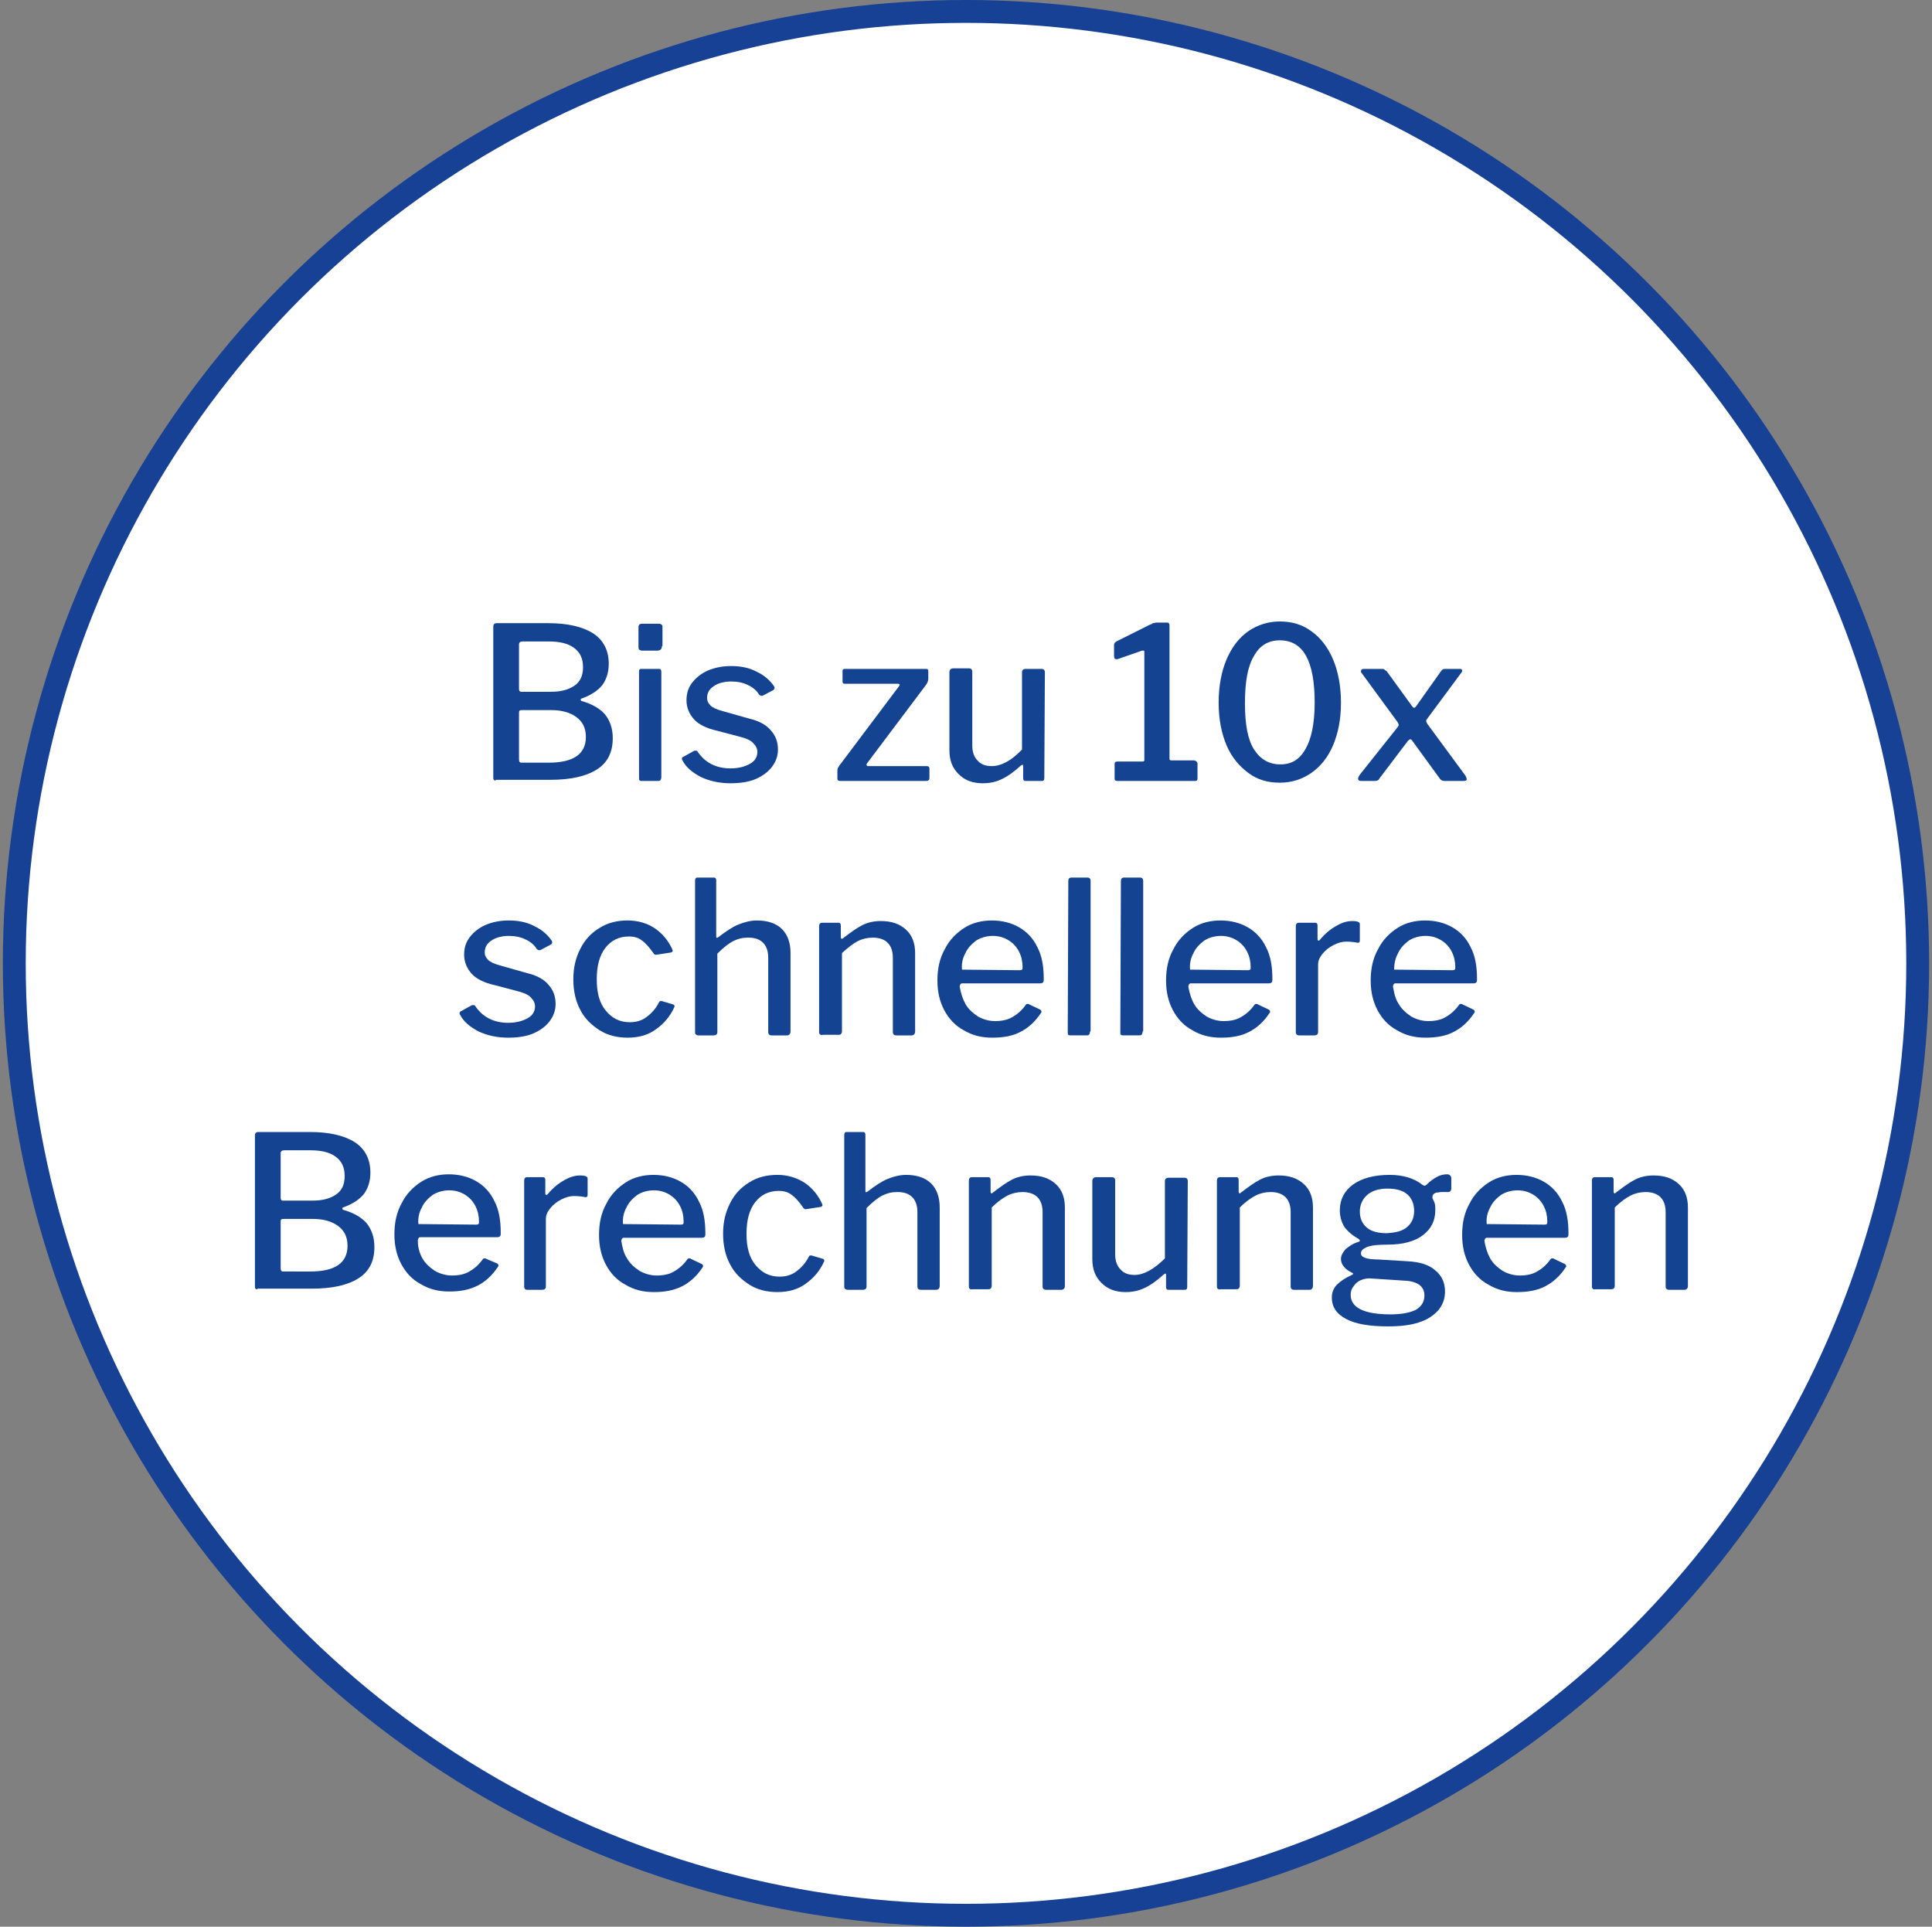 <?xml version="1.0" encoding="utf-8"?>
<!-- Generator: Adobe Illustrator 27.9.1, SVG Export Plug-In . SVG Version: 6.00 Build 0)  -->
<svg version="1.1" id="Layer_1" xmlns="http://www.w3.org/2000/svg" xmlns:xlink="http://www.w3.org/1999/xlink" x="0px" y="0px"
	 viewBox="0 0 338 337" style="enable-background:new 0 0 338 337;" xml:space="preserve">
<rect x="0" y="0" width="338" height="337" fill="#808080" stroke="none"/>
<style type="text/css">
	.st0{fill:#FFFFFF;stroke:#164194;stroke-width:4;}
	.st1{enable-background:new    ;}
	.st2{fill:#134391;}
</style>
<circle class="st0" cx="169" cy="168.5" r="166.5"/>
<g class="st1">
	<path class="st2" d="M86.4,136.4c-0.1-0.1-0.1-0.2-0.1-0.4v-26.4c0-0.4,0.2-0.6,0.6-0.6h9c3.4,0,6,0.6,7.9,1.8
		c1.8,1.2,2.7,3,2.7,5.3c0,1.5-0.4,2.7-1.1,3.7c-0.8,1-2,1.8-3.7,2.4c-0.1,0-0.1,0.1-0.1,0.2s0,0.1,0.1,0.2c1.8,0.5,3.2,1.3,4.1,2.3
		c0.9,1.1,1.4,2.5,1.4,4.2c0,2.5-0.9,4.3-2.8,5.5c-1.9,1.2-4.6,1.8-8.2,1.8h-9.4C86.6,136.6,86.5,136.5,86.4,136.4z M96.4,121
		c1.6,0,2.9-0.3,4-1c1.1-0.7,1.6-1.8,1.6-3.3s-0.5-2.6-1.6-3.4c-1.1-0.8-2.6-1.1-4.4-1.1h-4.6c-0.4,0-0.6,0.2-0.6,0.5v7.8
		c0,0.3,0.1,0.5,0.4,0.5H96.4z M96,133.4c4.3,0,6.5-1.5,6.5-4.5c0-1.6-0.6-2.7-1.7-3.5c-1.1-0.8-2.6-1.2-4.4-1.2h-5
		c-0.2,0-0.4,0-0.5,0.1c-0.1,0.1-0.1,0.2-0.1,0.4v8.1c0,0.4,0.1,0.6,0.4,0.6H96z"/>
	<path class="st2" d="M115.8,113c0,0.3-0.1,0.5-0.2,0.6c-0.1,0.1-0.3,0.2-0.6,0.2h-2.7c-0.2,0-0.4-0.1-0.5-0.2
		c-0.1-0.1-0.1-0.3-0.1-0.5v-3.4c0-0.4,0.2-0.6,0.6-0.6h3.1c0.1,0,0.3,0.1,0.4,0.2c0.1,0.1,0.1,0.3,0.1,0.4V113z M115.7,135.9
		c0,0.3-0.1,0.5-0.2,0.6c-0.1,0.1-0.3,0.1-0.6,0.1h-2.5c-0.2,0-0.4,0-0.5-0.1c-0.1-0.1-0.1-0.2-0.1-0.5v-18.5c0-0.2,0-0.3,0.1-0.4
		c0.1-0.1,0.2-0.1,0.4-0.1h3c0.3,0,0.4,0.2,0.4,0.5V135.9z"/>
	<path class="st2" d="M130.8,119.8c-0.8-0.4-1.8-0.6-2.9-0.6c-1.2,0-2.3,0.3-3,0.8c-0.8,0.5-1.2,1.2-1.2,2.1c0,0.5,0.2,0.9,0.6,1.3
		c0.4,0.4,1.1,0.7,2.2,1l4.6,1.3c1.7,0.4,3,1.1,3.8,2.1c0.8,0.9,1.2,2,1.2,3.3c0,1.2-0.4,2.2-1.1,3.1c-0.7,0.9-1.7,1.6-2.9,2.1
		s-2.7,0.7-4.3,0.7c-2,0-3.7-0.4-5.2-1.1c-1.5-0.8-2.6-1.7-3.2-2.9c-0.1-0.1-0.1-0.2-0.1-0.3c0-0.1,0.1-0.3,0.2-0.3l1.8-1
		c0.1-0.1,0.3-0.1,0.4-0.1c0.1,0,0.2,0,0.3,0.1c1.3,2,3.3,3,5.8,3c1.4,0,2.5-0.3,3.4-0.8c0.9-0.5,1.3-1.2,1.3-2.1
		c0-0.6-0.3-1.1-0.8-1.6s-1.3-0.8-2.5-1.1l-3.8-1c-1.8-0.4-3.2-1.1-4-2c-0.8-0.9-1.3-2-1.3-3.3c0-1.2,0.3-2.2,1-3.1
		c0.7-0.9,1.6-1.6,2.7-2.1c1.2-0.5,2.5-0.8,4.1-0.8c1.7,0,3.2,0.3,4.5,1c1.3,0.6,2.3,1.5,3,2.5c0.1,0.1,0.1,0.3,0.1,0.4
		s-0.1,0.2-0.2,0.3l-1.9,1c0,0-0.1,0-0.2,0c-0.1,0-0.3-0.1-0.4-0.2C132.4,120.8,131.7,120.2,130.8,119.8z"/>
	<path class="st2" d="M146.6,136.5c-0.1-0.1-0.1-0.2-0.1-0.4v-1.2c0-0.2,0-0.4,0.1-0.6c0.1-0.1,0.2-0.4,0.4-0.6l10.3-13.7l0.1-0.2
		c0-0.1-0.1-0.2-0.3-0.2h-9.2c-0.2,0-0.3,0-0.4-0.1c-0.1-0.1-0.1-0.2-0.1-0.4v-1.7c0-0.3,0.1-0.4,0.4-0.4H162c0.3,0,0.4,0.1,0.4,0.4
		v1.3c0,0.3-0.1,0.7-0.4,1.1l-10.3,13.7c-0.1,0.1-0.1,0.2-0.1,0.3c0,0.1,0.1,0.2,0.3,0.2h10.2c0.3,0,0.5,0.1,0.5,0.4v1.7
		c0,0.3-0.2,0.5-0.6,0.5H147C146.8,136.6,146.7,136.5,146.6,136.5z"/>
	<path class="st2" d="M178.8,131.1v-13.5c0-0.4,0.2-0.6,0.7-0.6h2.7c0.4,0,0.6,0.2,0.6,0.6l-0.1,18.5c0,0.3-0.1,0.5-0.4,0.5h-2.9
		c-0.3,0-0.4-0.2-0.4-0.5V134c0-0.3-0.1-0.3-0.4-0.1c-1.2,1.1-2.3,1.9-3.4,2.4c-1,0.5-2.1,0.7-3.3,0.7c-1.7,0-3.1-0.5-4.2-1.6
		c-1.1-1.1-1.6-2.4-1.6-4.2v-13.6c0-0.4,0.2-0.7,0.7-0.7h2.7c0.4,0,0.6,0.2,0.6,0.6v12.9c0,1.1,0.3,2,0.9,2.6c0.6,0.7,1.4,1,2.5,1
		C175.2,134,177,133,178.8,131.1z"/>
	<path class="st2" d="M209.5,133.6v2.5c0,0.1,0,0.3-0.1,0.4c-0.1,0.1-0.2,0.1-0.4,0.1h-13.5c-0.3,0-0.5-0.1-0.5-0.4v-2.6
		c0-0.3,0.2-0.4,0.5-0.4h4.4c0.2,0,0.3-0.1,0.3-0.2v-18.9c0-0.2,0-0.3-0.1-0.3c-0.1,0-0.2,0-0.3,0l-4.3,1.5c0,0-0.1,0-0.2,0
		c-0.3,0-0.4-0.2-0.4-0.6v-1.8c0-0.2,0-0.3,0.1-0.4c0-0.1,0.2-0.2,0.3-0.3l5.8-2.9c0.3-0.1,0.5-0.2,0.6-0.3c0.2,0,0.4-0.1,0.6-0.1
		h1.9c0.3,0,0.4,0.2,0.4,0.5v23.3c0,0.2,0.1,0.3,0.3,0.3h4.1C209.4,133.2,209.5,133.3,209.5,133.6z"/>
	<path class="st2" d="M229.4,110.4c1.6,1.1,2.9,2.8,3.8,4.9c0.9,2.1,1.4,4.7,1.4,7.6c0,2.9-0.5,5.4-1.4,7.5
		c-0.9,2.1-2.2,3.7-3.8,4.8s-3.4,1.7-5.5,1.7c-2.1,0-3.9-0.5-5.5-1.7s-2.9-2.7-3.8-4.8c-0.9-2.1-1.4-4.6-1.4-7.5
		c0-2.9,0.5-5.5,1.4-7.6s2.2-3.8,3.8-4.9c1.6-1.1,3.5-1.7,5.5-1.7S227.8,109.2,229.4,110.4z M228.4,131c1-1.7,1.6-4.4,1.6-8.1
		c0-7.3-2-10.9-6.1-10.9c-2,0-3.5,0.9-4.5,2.7c-1.1,1.8-1.6,4.5-1.6,8.3c0,3.7,0.5,6.4,1.6,8.1c1.1,1.7,2.6,2.6,4.6,2.6
		S227.4,132.8,228.4,131z"/>
	<path class="st2" d="M256.6,136.3c0,0.2-0.2,0.3-0.5,0.3h-3.3c-0.4,0-0.7-0.1-0.9-0.4l-4.8-6.6c-0.1-0.2-0.3-0.3-0.4-0.3
		c0,0-0.2,0.1-0.4,0.3l-5,6.6c-0.1,0.3-0.4,0.4-0.9,0.4h-2.2c-0.4,0-0.6-0.1-0.6-0.4c0-0.2,0.1-0.4,0.3-0.7l6.6-8.3
		c0.1-0.2,0.2-0.3,0.2-0.4c0-0.1-0.1-0.3-0.2-0.5l-6.3-8.6c-0.1-0.1-0.1-0.2-0.1-0.3c0-0.3,0.2-0.4,0.5-0.4h3.1c0.2,0,0.4,0,0.5,0.1
		c0.1,0.1,0.2,0.2,0.4,0.3l4.5,6.2c0.1,0.1,0.2,0.2,0.3,0.2c0.1,0,0.2-0.1,0.3-0.2l4.4-6.2c0.1-0.1,0.2-0.3,0.3-0.3
		c0.1-0.1,0.3-0.1,0.6-0.1h2.4c0.3,0,0.4,0.1,0.4,0.3c0,0.1,0,0.2-0.1,0.3l-6,8.1c-0.1,0.1-0.2,0.3-0.2,0.4c0,0.1,0.1,0.3,0.2,0.5
		l6.7,9.1C256.5,135.9,256.6,136.2,256.6,136.3z"/>
</g>
<g class="st1">
	<path class="st2" d="M91.9,164.3c-0.8-0.4-1.8-0.6-2.9-0.6c-1.2,0-2.3,0.3-3,0.8c-0.8,0.5-1.2,1.2-1.2,2.1c0,0.5,0.2,0.9,0.6,1.3
		c0.4,0.4,1.1,0.7,2.2,1l4.6,1.3c1.7,0.4,3,1.1,3.8,2.1c0.8,0.9,1.2,2,1.2,3.3c0,1.2-0.4,2.2-1.1,3.1c-0.7,0.9-1.7,1.6-2.9,2.1
		s-2.7,0.7-4.3,0.7c-2,0-3.7-0.4-5.2-1.1c-1.5-0.8-2.6-1.7-3.2-2.9c-0.1-0.1-0.1-0.2-0.1-0.3c0-0.1,0.1-0.3,0.2-0.3l1.8-1
		c0.1-0.1,0.3-0.1,0.4-0.1c0.1,0,0.2,0,0.3,0.1c1.3,2,3.3,3,5.8,3c1.4,0,2.5-0.3,3.4-0.8c0.9-0.5,1.3-1.2,1.3-2.1
		c0-0.6-0.3-1.1-0.8-1.6s-1.3-0.8-2.5-1.1l-3.8-1c-1.8-0.4-3.2-1.1-4-2c-0.8-0.9-1.3-2-1.3-3.3c0-1.2,0.3-2.2,1-3.1
		c0.7-0.9,1.6-1.6,2.7-2.1c1.2-0.5,2.5-0.8,4.1-0.8c1.7,0,3.2,0.3,4.5,1c1.3,0.6,2.3,1.5,3,2.5c0.1,0.1,0.1,0.3,0.1,0.4
		s-0.1,0.2-0.2,0.3l-1.9,1c0,0-0.1,0-0.2,0c-0.1,0-0.3-0.1-0.4-0.2C93.5,165.3,92.8,164.7,91.9,164.3z"/>
	<path class="st2" d="M114.6,162.4c1.3,0.9,2.3,2.1,3,3.6c0,0.1,0.1,0.2,0.1,0.3c0,0.1-0.1,0.2-0.3,0.3l-2.6,0.4h-0.1
		c-0.1,0-0.3-0.1-0.4-0.3c-0.7-1-1.4-1.8-2-2.2c-0.6-0.5-1.4-0.7-2.3-0.7c-1.7,0-3.1,0.7-4.1,2c-1,1.3-1.5,3.1-1.5,5.5
		c0,2.4,0.5,4.2,1.6,5.5s2.4,2,4.2,2c1.1,0,2.1-0.3,2.9-0.9c0.8-0.6,1.6-1.4,2.2-2.6c0.1-0.1,0.1-0.2,0.2-0.2c0.1,0,0.2,0,0.3,0
		l2,0.6c0.2,0.1,0.3,0.3,0.1,0.6c-0.7,1.5-1.7,2.7-3.1,3.7c-1.3,1-3,1.5-5,1.5c-1.8,0-3.5-0.4-4.9-1.3c-1.4-0.9-2.6-2-3.4-3.6
		c-0.8-1.5-1.2-3.3-1.2-5.3s0.4-3.7,1.2-5.3c0.8-1.6,1.9-2.8,3.4-3.7c1.4-0.9,3.1-1.3,4.9-1.3C111.6,161,113.3,161.5,114.6,162.4z"
		/>
	<path class="st2" d="M121.7,180.9c-0.1-0.1-0.1-0.2-0.1-0.4v-26.4c0-0.4,0.1-0.6,0.4-0.6h2.9c0.3,0,0.4,0.2,0.4,0.5v9.8
		c0,0.3,0.1,0.3,0.4,0.1c1.3-1,2.5-1.8,3.5-2.2c1-0.4,2.1-0.7,3.2-0.7c1.9,0,3.4,0.5,4.4,1.5c1,1,1.5,2.4,1.5,4.2v13.7
		c0,0.4-0.2,0.7-0.6,0.7h-2.7c-0.4,0-0.6-0.2-0.6-0.6v-13c0-1.1-0.3-2-0.9-2.6c-0.6-0.6-1.4-0.9-2.6-0.9c-1,0-1.8,0.2-2.6,0.6
		c-0.8,0.4-1.7,1.1-2.8,2.2v13.7c0,0.4-0.2,0.6-0.7,0.6h-2.6C121.9,181.1,121.8,181,121.7,180.9z"/>
	<path class="st2" d="M143.3,180.5V162c0-0.4,0.2-0.6,0.5-0.6h2.9c0.3,0,0.4,0.2,0.4,0.5v2c0,0.1,0,0.2,0.1,0.3c0.1,0,0.2,0,0.3-0.1
		c1.3-1,2.4-1.8,3.4-2.3c1-0.5,2.1-0.7,3.2-0.7c1.9,0,3.3,0.5,4.4,1.5s1.6,2.4,1.6,4.1v13.7c0,0.4-0.2,0.7-0.6,0.7h-2.7
		c-0.4,0-0.6-0.2-0.6-0.6v-13c0-1.1-0.3-2-0.9-2.6c-0.6-0.6-1.5-0.9-2.6-0.9c-0.9,0-1.8,0.2-2.6,0.6s-1.7,1.1-2.8,2.1v13.7
		c0,0.2-0.1,0.4-0.2,0.5c-0.1,0.1-0.3,0.1-0.5,0.1h-2.6C143.5,181.1,143.3,180.9,143.3,180.5z"/>
	<path class="st2" d="M168.9,175.6c0.5,0.9,1.3,1.6,2.2,2.2c0.9,0.5,1.9,0.8,3,0.8c1.1,0,2.2-0.2,3-0.7c0.9-0.5,1.7-1.2,2.4-2.2
		c0.1-0.1,0.2-0.1,0.3-0.1c0.1,0,0.2,0,0.3,0.1l1.9,0.9c0.1,0.1,0.2,0.2,0.2,0.3c0,0.1,0,0.2-0.1,0.3c-1,1.5-2.2,2.6-3.6,3.3
		c-1.3,0.7-3,1-4.9,1c-1.9,0-3.5-0.4-5-1.3c-1.5-0.8-2.6-2-3.4-3.5c-0.8-1.5-1.2-3.2-1.2-5.2c0-2.1,0.4-3.9,1.3-5.5
		c0.8-1.6,2-2.8,3.4-3.7c1.4-0.9,3.1-1.3,4.8-1.3c1.8,0,3.4,0.4,4.8,1.2c1.4,0.8,2.5,2,3.2,3.5c0.8,1.5,1.1,3.4,1.1,5.5v0.1
		c0,0.2,0,0.4-0.1,0.5s-0.2,0.2-0.5,0.2h-13.7c-0.2,0-0.4,0.2-0.4,0.6C168.1,173.7,168.4,174.7,168.9,175.6z M178.3,169.7
		c0.2,0,0.4,0,0.5-0.1c0.1-0.1,0.1-0.2,0.1-0.4c0-1-0.2-1.9-0.6-2.7s-1-1.5-1.8-2c-0.8-0.5-1.7-0.8-2.8-0.8c-1.1,0-2.1,0.3-2.9,0.8
		c-0.8,0.6-1.5,1.3-1.9,2.2c-0.5,0.9-0.7,1.9-0.6,2.9L178.3,169.7z"/>
	<path class="st2" d="M190.7,180.4c0,0.3-0.1,0.5-0.2,0.6c-0.1,0.1-0.3,0.1-0.6,0.1h-2.5c-0.2,0-0.4,0-0.5-0.1
		c-0.1-0.1-0.1-0.2-0.1-0.5l0.1-26.4c0-0.4,0.2-0.6,0.5-0.6h2.9c0.3,0,0.5,0.2,0.5,0.6V180.4z"/>
	<path class="st2" d="M199.9,180.4c0,0.3-0.1,0.5-0.2,0.6c-0.1,0.1-0.3,0.1-0.6,0.1h-2.5c-0.2,0-0.4,0-0.5-0.1
		c-0.1-0.1-0.1-0.2-0.1-0.5l0.1-26.4c0-0.4,0.2-0.6,0.5-0.6h2.9c0.3,0,0.5,0.2,0.5,0.6V180.4z"/>
	<path class="st2" d="M208.9,175.6c0.5,0.9,1.3,1.6,2.2,2.2c0.9,0.5,1.9,0.8,3,0.8c1.1,0,2.2-0.2,3-0.7c0.9-0.5,1.7-1.2,2.4-2.2
		c0.1-0.1,0.2-0.1,0.3-0.1c0.1,0,0.2,0,0.3,0.1l1.9,0.9c0.1,0.1,0.2,0.2,0.2,0.3c0,0.1,0,0.2-0.1,0.3c-1,1.5-2.2,2.6-3.6,3.3
		c-1.3,0.7-3,1-4.9,1c-1.9,0-3.5-0.4-5-1.3c-1.5-0.8-2.6-2-3.4-3.5c-0.8-1.5-1.2-3.2-1.2-5.2c0-2.1,0.4-3.9,1.3-5.5
		c0.8-1.6,2-2.8,3.4-3.7c1.4-0.9,3.1-1.3,4.8-1.3c1.8,0,3.4,0.4,4.8,1.2c1.4,0.8,2.5,2,3.2,3.5c0.8,1.5,1.1,3.4,1.1,5.5v0.1
		c0,0.2,0,0.4-0.1,0.5s-0.2,0.2-0.5,0.2h-13.7c-0.2,0-0.4,0.2-0.4,0.6C208.1,173.7,208.4,174.7,208.9,175.6z M218.2,169.7
		c0.2,0,0.4,0,0.5-0.1c0.1-0.1,0.1-0.2,0.1-0.4c0-1-0.2-1.9-0.6-2.7s-1-1.5-1.8-2c-0.8-0.5-1.7-0.8-2.8-0.8c-1.1,0-2.1,0.3-2.9,0.8
		c-0.8,0.6-1.5,1.3-1.9,2.2c-0.5,0.9-0.7,1.9-0.6,2.9L218.2,169.7z"/>
	<path class="st2" d="M226.7,180.5V162c0-0.4,0.2-0.6,0.5-0.6h2.9c0.3,0,0.4,0.2,0.4,0.5v2.3c0,0.1,0,0.2,0.1,0.3s0.2,0,0.3-0.1
		c0.9-1.1,1.9-1.9,2.8-2.4c1-0.6,1.9-0.9,2.9-0.9c0.9,0,1.3,0.2,1.3,0.5v2.9c0,0.3-0.1,0.4-0.4,0.4c-0.5-0.1-1.1-0.2-2-0.2
		c-0.7,0-1.4,0.2-2.2,0.6c-0.8,0.4-1.4,0.9-1.9,1.5s-0.8,1.2-0.8,1.9v11.8c0,0.4-0.2,0.6-0.7,0.6h-2.6
		C226.9,181.1,226.7,180.9,226.7,180.5z"/>
	<path class="st2" d="M244.7,175.6c0.5,0.9,1.3,1.6,2.2,2.2c0.9,0.5,1.9,0.8,3,0.8c1.1,0,2.2-0.2,3-0.7c0.9-0.5,1.7-1.2,2.4-2.2
		c0.1-0.1,0.2-0.1,0.3-0.1c0.1,0,0.2,0,0.3,0.1l1.9,0.9c0.1,0.1,0.2,0.2,0.2,0.3c0,0.1,0,0.2-0.1,0.3c-1,1.5-2.2,2.6-3.6,3.3
		c-1.3,0.7-3,1-4.9,1c-1.9,0-3.5-0.4-5-1.3c-1.5-0.8-2.6-2-3.4-3.5c-0.8-1.5-1.2-3.2-1.2-5.2c0-2.1,0.4-3.9,1.3-5.5
		c0.8-1.6,2-2.8,3.4-3.7c1.4-0.9,3.1-1.3,4.8-1.3c1.8,0,3.4,0.4,4.8,1.2s2.5,2,3.2,3.5c0.8,1.5,1.1,3.4,1.1,5.5v0.1
		c0,0.2,0,0.4-0.1,0.5c-0.1,0.1-0.2,0.2-0.5,0.2h-13.7c-0.2,0-0.4,0.2-0.4,0.6C243.9,173.7,244.1,174.7,244.7,175.6z M254,169.7
		c0.2,0,0.4,0,0.5-0.1c0.1-0.1,0.1-0.2,0.1-0.4c0-1-0.2-1.9-0.6-2.7s-1-1.5-1.8-2s-1.7-0.8-2.8-0.8c-1.1,0-2.1,0.3-2.9,0.8
		c-0.8,0.6-1.5,1.3-1.9,2.2c-0.5,0.9-0.7,1.9-0.7,2.9L254,169.7z"/>
</g>
<g class="st1">
	<path class="st2" d="M44.7,225.4c-0.1-0.1-0.1-0.2-0.1-0.4v-26.4c0-0.4,0.2-0.6,0.6-0.6h9c3.4,0,6,0.6,7.9,1.8
		c1.8,1.2,2.7,3,2.7,5.3c0,1.5-0.4,2.7-1.1,3.7c-0.8,1-2,1.8-3.7,2.4c-0.1,0-0.1,0.1-0.1,0.2s0,0.1,0.1,0.2c1.8,0.5,3.2,1.3,4.1,2.3
		c0.9,1.1,1.4,2.5,1.4,4.2c0,2.5-0.9,4.3-2.8,5.5c-1.9,1.2-4.6,1.8-8.2,1.8h-9.4C44.9,225.6,44.8,225.5,44.7,225.4z M54.7,210
		c1.6,0,2.9-0.3,4-1c1.1-0.7,1.6-1.8,1.6-3.3s-0.5-2.6-1.6-3.4c-1.1-0.8-2.6-1.1-4.4-1.1h-4.6c-0.4,0-0.6,0.2-0.6,0.5v7.8
		c0,0.3,0.1,0.5,0.4,0.5H54.7z M54.3,222.4c4.3,0,6.5-1.5,6.5-4.5c0-1.6-0.6-2.7-1.7-3.5c-1.1-0.8-2.6-1.2-4.4-1.2h-5
		c-0.2,0-0.4,0-0.5,0.1c-0.1,0.1-0.1,0.2-0.1,0.4v8.1c0,0.4,0.1,0.6,0.4,0.6H54.3z"/>
	<path class="st2" d="M73.9,220.1c0.5,0.9,1.3,1.6,2.2,2.2c0.9,0.5,1.9,0.8,3,0.8c1.1,0,2.2-0.2,3-0.7c0.9-0.5,1.7-1.2,2.4-2.2
		c0.1-0.1,0.2-0.1,0.3-0.1c0.1,0,0.2,0,0.3,0.1L87,221c0.1,0.1,0.2,0.2,0.2,0.3c0,0.1,0,0.2-0.1,0.3c-1,1.5-2.2,2.6-3.6,3.3
		s-3,1-4.9,1c-1.9,0-3.5-0.4-5-1.3c-1.5-0.8-2.6-2-3.4-3.5c-0.8-1.5-1.2-3.2-1.2-5.2c0-2.1,0.4-3.9,1.3-5.5c0.8-1.6,2-2.8,3.4-3.7
		c1.4-0.9,3.1-1.3,4.8-1.3c1.8,0,3.4,0.4,4.8,1.2c1.4,0.8,2.5,2,3.2,3.5c0.8,1.5,1.1,3.4,1.1,5.5v0.1c0,0.2,0,0.4-0.1,0.5
		c-0.1,0.1-0.2,0.2-0.5,0.2H73.5c-0.2,0-0.4,0.2-0.4,0.6C73.1,218.2,73.4,219.2,73.9,220.1z M83.2,214.2c0.2,0,0.4,0,0.5-0.1
		c0.1-0.1,0.1-0.2,0.1-0.4c0-1-0.2-1.9-0.6-2.7s-1-1.5-1.8-2c-0.8-0.5-1.7-0.8-2.8-0.8c-1.1,0-2.1,0.3-2.9,0.8
		c-0.8,0.6-1.5,1.3-1.9,2.2c-0.5,0.9-0.7,1.9-0.6,2.9L83.2,214.2z"/>
	<path class="st2" d="M91.7,225v-18.5c0-0.4,0.2-0.6,0.5-0.6H95c0.3,0,0.4,0.2,0.4,0.5v2.3c0,0.1,0,0.2,0.1,0.3c0.1,0,0.2,0,0.3-0.1
		c0.9-1.1,1.9-1.9,2.8-2.4c1-0.6,1.9-0.9,2.9-0.9c0.9,0,1.3,0.2,1.3,0.5v2.9c0,0.3-0.1,0.4-0.4,0.4c-0.5-0.1-1.1-0.2-2-0.2
		c-0.7,0-1.4,0.2-2.2,0.6c-0.8,0.4-1.4,0.9-1.9,1.5s-0.8,1.2-0.8,1.9v11.8c0,0.4-0.2,0.6-0.7,0.6h-2.6
		C91.9,225.6,91.7,225.4,91.7,225z"/>
	<path class="st2" d="M109.7,220.1c0.5,0.9,1.3,1.6,2.2,2.2c0.9,0.5,1.9,0.8,3,0.8c1.1,0,2.2-0.2,3-0.7c0.9-0.5,1.7-1.2,2.4-2.2
		c0.1-0.1,0.2-0.1,0.3-0.1c0.1,0,0.2,0,0.3,0.1l1.9,0.9c0.1,0.1,0.2,0.2,0.2,0.3c0,0.1,0,0.2-0.1,0.3c-1,1.5-2.2,2.6-3.6,3.3
		s-3,1-4.9,1c-1.9,0-3.5-0.4-5-1.3c-1.5-0.8-2.6-2-3.4-3.5c-0.8-1.5-1.2-3.2-1.2-5.2c0-2.1,0.4-3.9,1.3-5.5c0.8-1.6,2-2.8,3.4-3.7
		c1.4-0.9,3.1-1.3,4.8-1.3c1.8,0,3.4,0.4,4.8,1.2c1.4,0.8,2.5,2,3.2,3.5c0.8,1.5,1.1,3.4,1.1,5.5v0.1c0,0.2,0,0.4-0.1,0.5
		c-0.1,0.1-0.2,0.2-0.5,0.2h-13.7c-0.2,0-0.4,0.2-0.4,0.6C108.9,218.2,109.1,219.2,109.7,220.1z M119,214.2c0.2,0,0.4,0,0.5-0.1
		c0.1-0.1,0.1-0.2,0.1-0.4c0-1-0.2-1.9-0.6-2.7s-1-1.5-1.8-2c-0.8-0.5-1.7-0.8-2.8-0.8c-1.1,0-2.1,0.3-2.9,0.8
		c-0.8,0.6-1.5,1.3-1.9,2.2c-0.5,0.9-0.7,1.9-0.6,2.9L119,214.2z"/>
	<path class="st2" d="M140.8,206.9c1.3,0.9,2.3,2.1,3,3.6c0,0.1,0.1,0.2,0.1,0.3c0,0.1-0.1,0.2-0.3,0.3l-2.6,0.4h-0.1
		c-0.1,0-0.3-0.1-0.4-0.3c-0.7-1-1.4-1.8-2-2.2c-0.6-0.5-1.4-0.7-2.3-0.7c-1.7,0-3.1,0.7-4.1,2c-1,1.3-1.5,3.1-1.5,5.5
		c0,2.4,0.5,4.2,1.6,5.5s2.4,2,4.2,2c1.1,0,2.1-0.3,2.9-0.9c0.8-0.6,1.6-1.4,2.2-2.6c0.1-0.1,0.1-0.2,0.2-0.2c0.1,0,0.2,0,0.3,0
		l2,0.6c0.2,0.1,0.3,0.3,0.1,0.6c-0.7,1.5-1.7,2.7-3.1,3.7c-1.3,1-3,1.5-5,1.5c-1.8,0-3.5-0.4-4.9-1.3c-1.4-0.9-2.6-2-3.4-3.6
		c-0.8-1.5-1.2-3.3-1.2-5.3s0.4-3.7,1.2-5.3c0.8-1.6,1.9-2.8,3.4-3.7c1.4-0.9,3.1-1.3,4.9-1.3C137.8,205.5,139.4,206,140.8,206.9z"
		/>
	<path class="st2" d="M147.8,225.4c-0.1-0.1-0.1-0.2-0.1-0.4v-26.4c0-0.4,0.1-0.6,0.4-0.6h2.9c0.3,0,0.4,0.2,0.4,0.5v9.8
		c0,0.3,0.1,0.3,0.4,0.1c1.3-1,2.5-1.8,3.5-2.2c1-0.4,2.1-0.7,3.2-0.7c1.9,0,3.4,0.5,4.4,1.5c1,1,1.5,2.4,1.5,4.2v13.7
		c0,0.4-0.2,0.7-0.6,0.7h-2.7c-0.4,0-0.6-0.2-0.6-0.6v-13c0-1.1-0.3-2-0.9-2.6c-0.6-0.6-1.4-0.9-2.6-0.9c-1,0-1.8,0.2-2.6,0.6
		c-0.8,0.4-1.7,1.1-2.8,2.2v13.7c0,0.4-0.2,0.6-0.7,0.6h-2.6C148.1,225.6,147.9,225.5,147.8,225.4z"/>
	<path class="st2" d="M169.5,225v-18.5c0-0.4,0.2-0.6,0.5-0.6h2.9c0.3,0,0.4,0.2,0.4,0.5v2c0,0.1,0,0.2,0.1,0.3s0.2,0,0.3-0.1
		c1.3-1,2.4-1.8,3.4-2.3c1-0.5,2.1-0.7,3.2-0.7c1.9,0,3.3,0.5,4.4,1.5c1.1,1,1.6,2.4,1.6,4.1v13.7c0,0.4-0.2,0.7-0.6,0.7h-2.7
		c-0.4,0-0.6-0.2-0.6-0.6v-13c0-1.1-0.3-2-0.9-2.6c-0.6-0.6-1.5-0.9-2.6-0.9c-0.9,0-1.8,0.2-2.6,0.6s-1.8,1.1-2.8,2.1v13.7
		c0,0.2-0.1,0.4-0.2,0.5c-0.1,0.1-0.3,0.1-0.5,0.1h-2.6C169.7,225.6,169.5,225.4,169.5,225z"/>
	<path class="st2" d="M203.8,220.1v-13.5c0-0.4,0.2-0.6,0.7-0.6h2.7c0.4,0,0.6,0.2,0.6,0.6l-0.1,18.5c0,0.3-0.1,0.5-0.4,0.5h-2.9
		c-0.3,0-0.4-0.2-0.4-0.5V223c0-0.3-0.1-0.3-0.4-0.1c-1.2,1.1-2.3,1.9-3.4,2.4s-2.1,0.7-3.3,0.7c-1.7,0-3.1-0.5-4.2-1.6
		c-1.1-1.1-1.6-2.4-1.6-4.2v-13.6c0-0.4,0.2-0.7,0.7-0.7h2.7c0.4,0,0.6,0.2,0.6,0.6v12.9c0,1.1,0.3,2,0.9,2.6c0.6,0.7,1.4,1,2.5,1
		C200.1,223,201.9,222,203.8,220.1z"/>
	<path class="st2" d="M212.9,225v-18.5c0-0.4,0.2-0.6,0.5-0.6h2.9c0.3,0,0.4,0.2,0.4,0.5v2c0,0.1,0,0.2,0.1,0.3s0.2,0,0.3-0.1
		c1.3-1,2.4-1.8,3.4-2.3c1-0.5,2.1-0.7,3.2-0.7c1.9,0,3.3,0.5,4.4,1.5c1.1,1,1.6,2.4,1.6,4.1v13.7c0,0.4-0.2,0.7-0.6,0.7h-2.7
		c-0.4,0-0.6-0.2-0.6-0.6v-13c0-1.1-0.3-2-0.9-2.6c-0.6-0.6-1.5-0.9-2.6-0.9c-0.9,0-1.8,0.2-2.6,0.6s-1.8,1.1-2.8,2.1v13.7
		c0,0.2-0.1,0.4-0.2,0.5c-0.1,0.1-0.3,0.1-0.5,0.1h-2.6C213.1,225.6,212.9,225.4,212.9,225z"/>
	<path class="st2" d="M253.9,206.1v1.7c0,0.5-0.2,0.7-0.6,0.7c-0.4,0-0.8,0-1.1,0c-0.3,0-0.6,0.1-0.9,0.1c-0.3,0.1-0.5,0.2-0.6,0.4
		s-0.1,0.3-0.1,0.5c0,0.1,0.1,0.3,0.3,0.7c0.2,0.4,0.2,0.9,0.2,1.5c0,1.8-0.7,3.2-2.1,4.3c-1.4,1.1-3.5,1.7-6.2,1.7
		c-1.6,0-2.8,0.1-3.6,0.4c-0.7,0.3-1.1,0.6-1.1,1.1c0,0.4,0.2,0.6,0.7,0.8c0.5,0.2,1.3,0.3,2.4,0.3l4.9,0.3c2.2,0.1,3.9,0.6,5,1.6
		c1.1,0.9,1.7,2.1,1.7,3.7c0,1.9-0.9,3.4-2.6,4.5c-1.7,1.1-4.1,1.6-7.3,1.6c-3.3,0-5.7-0.4-7.4-1.3c-1.7-0.9-2.5-2.1-2.5-3.8
		c0-0.8,0.3-1.6,0.9-2.2c0.6-0.6,1.5-1.2,2.6-1.7c0.3-0.1,0.3-0.3,0-0.4c-1.2-0.6-1.9-1.4-1.9-2.4c0-0.6,0.3-1.1,0.8-1.7
		c0.6-0.5,1.3-1,2.3-1.3c0.1,0,0.2-0.1,0.2-0.2c0-0.1-0.1-0.2-0.2-0.3c-1.1-0.6-1.9-1.3-2.5-2.1c-0.5-0.8-0.8-1.8-0.8-2.9
		c0-1.9,0.8-3.4,2.3-4.5c1.5-1.1,3.7-1.7,6.4-1.7c2.4,0,4.3,0.6,5.7,1.7c0.2,0.1,0.3,0.2,0.4,0.2c0.1,0,0.3-0.1,0.4-0.2
		c0.5-0.5,1-0.9,1.7-1.3c0.7-0.4,1.3-0.5,1.9-0.5C253.6,205.4,253.9,205.7,253.9,206.1z M239.6,223.6c-0.5,0-1,0.1-1.5,0.3
		s-1,0.6-1.3,1.1c-0.4,0.5-0.5,1-0.5,1.5c0,2.2,2.3,3.4,7,3.4c1.9,0,3.4-0.3,4.4-0.8c1-0.6,1.5-1.4,1.5-2.5c0-1.6-1.2-2.5-3.5-2.6
		L239.6,223.6z M246.2,214.6c0.8-0.7,1.2-1.6,1.2-2.8c0-1.2-0.4-2.2-1.2-2.9c-0.8-0.7-2-1-3.5-1c-1.5,0-2.7,0.4-3.5,1.1
		c-0.8,0.7-1.3,1.7-1.3,2.9c0,1.2,0.4,2.1,1.2,2.8c0.8,0.7,2,1,3.5,1C244.3,215.6,245.4,215.3,246.2,214.6z"/>
	<path class="st2" d="M260.7,220.1c0.5,0.9,1.3,1.6,2.2,2.2c0.9,0.5,1.9,0.8,3,0.8c1.1,0,2.2-0.2,3-0.7c0.9-0.5,1.7-1.2,2.4-2.2
		c0.1-0.1,0.2-0.1,0.3-0.1c0.1,0,0.2,0,0.3,0.1l1.9,0.9c0.1,0.1,0.2,0.2,0.2,0.3c0,0.1,0,0.2-0.1,0.3c-1,1.5-2.2,2.6-3.6,3.3
		c-1.3,0.7-3,1-4.9,1c-1.9,0-3.5-0.4-5-1.3c-1.5-0.8-2.6-2-3.4-3.5c-0.8-1.5-1.2-3.2-1.2-5.2c0-2.1,0.4-3.9,1.3-5.5
		c0.8-1.6,2-2.8,3.4-3.7c1.4-0.9,3.1-1.3,4.8-1.3c1.8,0,3.4,0.4,4.8,1.2c1.4,0.8,2.5,2,3.2,3.5c0.8,1.5,1.1,3.4,1.1,5.5v0.1
		c0,0.2,0,0.4-0.1,0.5c-0.1,0.1-0.2,0.2-0.5,0.2h-13.7c-0.2,0-0.4,0.2-0.4,0.6C259.9,218.2,260.2,219.2,260.7,220.1z M270.1,214.2
		c0.2,0,0.4,0,0.5-0.1s0.1-0.2,0.1-0.4c0-1-0.2-1.9-0.6-2.7c-0.4-0.8-1-1.5-1.8-2c-0.8-0.5-1.7-0.8-2.8-0.8c-1.1,0-2.1,0.3-2.9,0.8
		c-0.8,0.6-1.5,1.3-1.9,2.2c-0.5,0.9-0.7,1.9-0.6,2.9L270.1,214.2z"/>
	<path class="st2" d="M278.5,225v-18.5c0-0.4,0.2-0.6,0.5-0.6h2.9c0.3,0,0.4,0.2,0.4,0.5v2c0,0.1,0,0.2,0.1,0.3s0.2,0,0.3-0.1
		c1.3-1,2.4-1.8,3.4-2.3c1-0.5,2.1-0.7,3.2-0.7c1.9,0,3.3,0.5,4.4,1.5c1.1,1,1.6,2.4,1.6,4.1v13.7c0,0.4-0.2,0.7-0.6,0.7H292
		c-0.4,0-0.6-0.2-0.6-0.6v-13c0-1.1-0.3-2-0.9-2.6c-0.6-0.6-1.5-0.9-2.6-0.9c-0.9,0-1.8,0.2-2.6,0.6s-1.8,1.1-2.8,2.1v13.7
		c0,0.2-0.1,0.4-0.2,0.5c-0.1,0.1-0.3,0.1-0.5,0.1h-2.6C278.7,225.6,278.5,225.4,278.5,225z"/>
</g>
</svg>
